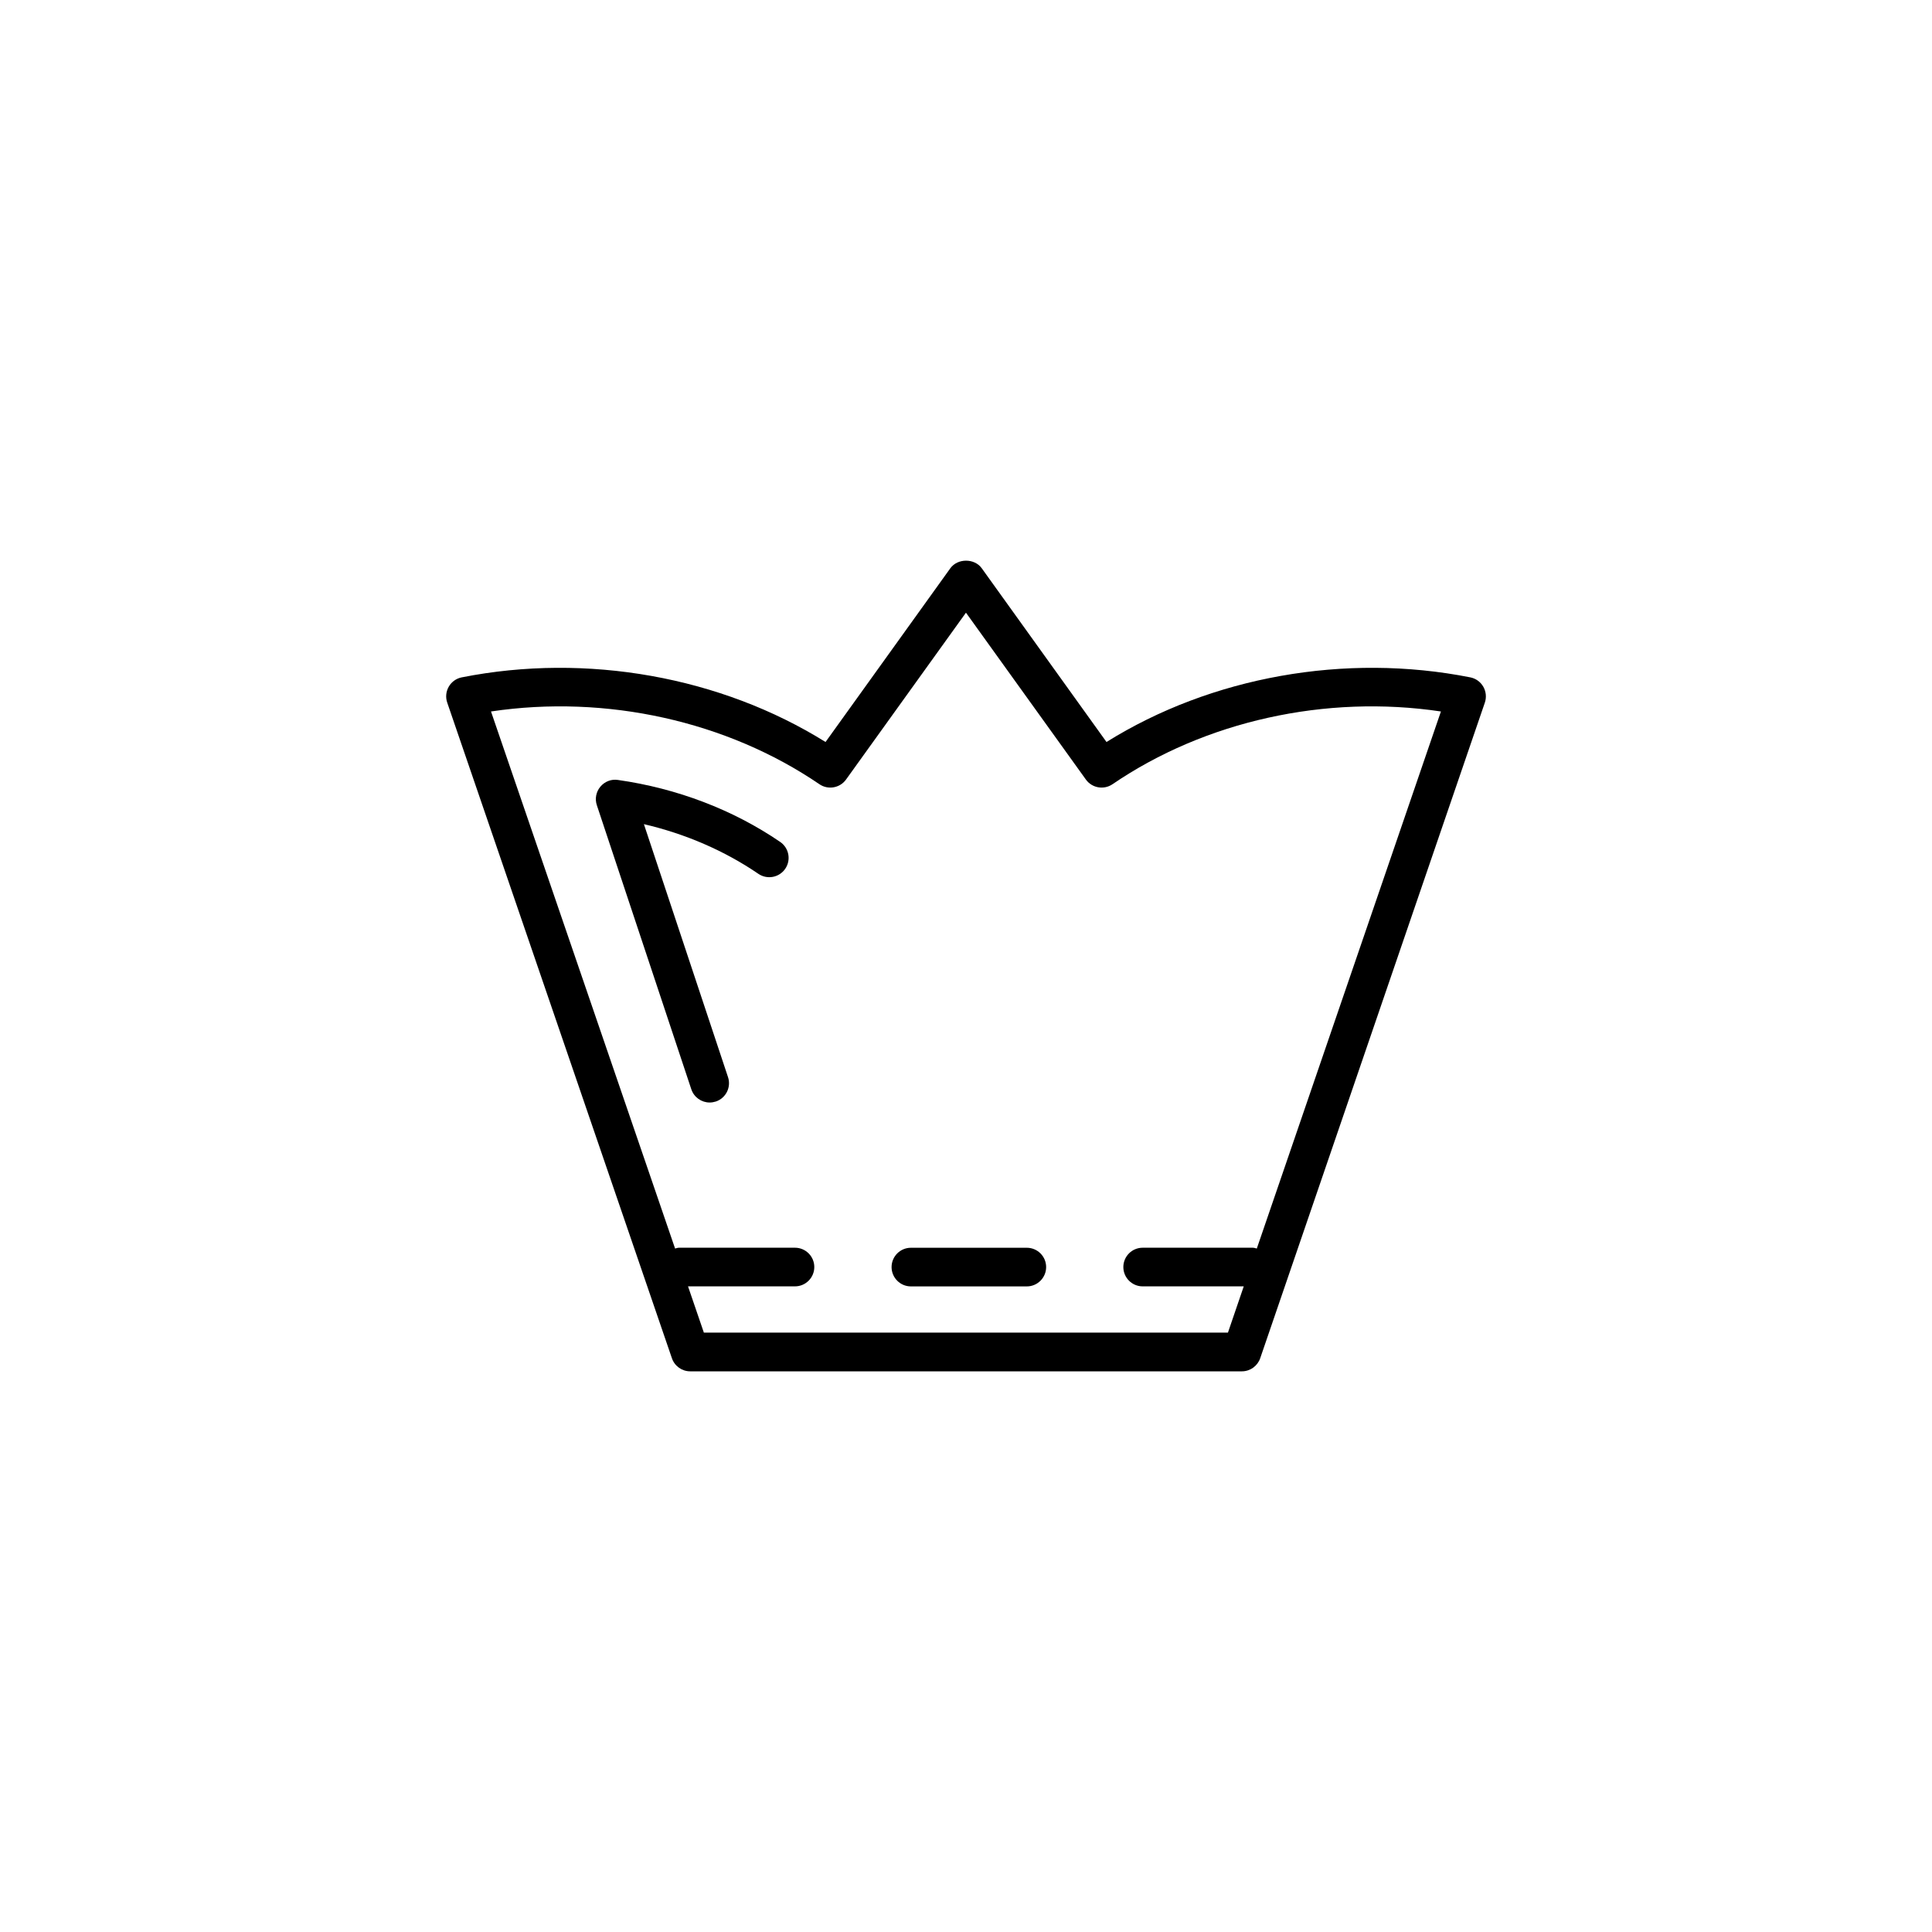 <?xml version="1.0" encoding="utf-8"?>
<!-- Generator: Adobe Illustrator 16.0.4, SVG Export Plug-In . SVG Version: 6.00 Build 0)  -->
<!DOCTYPE svg PUBLIC "-//W3C//DTD SVG 1.1//EN" "http://www.w3.org/Graphics/SVG/1.1/DTD/svg11.dtd">
<svg version="1.1" id="Layer_1" xmlns="http://www.w3.org/2000/svg" xmlns:xlink="http://www.w3.org/1999/xlink" x="0px" y="0px"
	 width="50px" height="50px" viewBox="0 0 50 50" enable-background="new 0 0 50 50" xml:space="preserve">
<g>
	<path d="M26.574,32.292h-3c-0.276,0-0.5,0.224-0.5,0.5c0,0.275,0.224,0.5,0.5,0.5h3c0.275,0,0.5-0.225,0.5-0.5
		C27.074,32.516,26.851,32.292,26.574,32.292z"/>
	<path d="M38.387,17.771c-0.072-0.125-0.194-0.213-0.336-0.241c-3.237-0.641-6.707-0.016-9.415,1.673l-3.229-4.497
		c-0.188-0.261-0.624-0.261-0.812,0l-3.23,4.497c-2.709-1.689-6.179-2.314-9.415-1.673c-0.142,0.028-0.264,0.116-0.336,0.241
		c-0.072,0.125-0.087,0.275-0.04,0.412l5.815,16.968c0.069,0.202,0.259,0.339,0.473,0.339H32.14c0.214,0,0.404-0.137,0.474-0.339
		l5.814-16.968C38.474,18.046,38.459,17.896,38.387,17.771z M32.526,32.312c-0.033-0.007-0.065-0.021-0.103-0.021h-2.851
		c-0.276,0-0.5,0.224-0.5,0.5c0,0.275,0.224,0.5,0.5,0.5h2.616l-0.409,1.197H18.216l-0.41-1.197h2.768c0.276,0,0.5-0.225,0.5-0.5
		c0-0.276-0.224-0.5-0.5-0.5h-3c-0.037,0-0.069,0.013-0.103,0.021l-4.764-13.899c2.982-0.446,6.106,0.25,8.5,1.883
		c0.224,0.152,0.529,0.099,0.688-0.121l3.104-4.319l3.104,4.319c0.159,0.22,0.464,0.273,0.688,0.121
		c2.393-1.633,5.518-2.329,8.5-1.883L32.526,32.312z"/>
	<path d="M15.991,20.185c-0.172-0.027-0.343,0.042-0.454,0.175c-0.111,0.133-0.146,0.314-0.091,0.478l2.445,7.352
		c0.07,0.21,0.265,0.343,0.475,0.343c0.052,0,0.105-0.009,0.158-0.025c0.262-0.087,0.404-0.37,0.317-0.632l-2.177-6.547
		c1.077,0.251,2.089,0.689,2.963,1.286c0.228,0.155,0.539,0.097,0.695-0.131c0.156-0.228,0.097-0.539-0.131-0.695
		C18.973,20.956,17.521,20.402,15.991,20.185z"/>
</g>
</svg>
